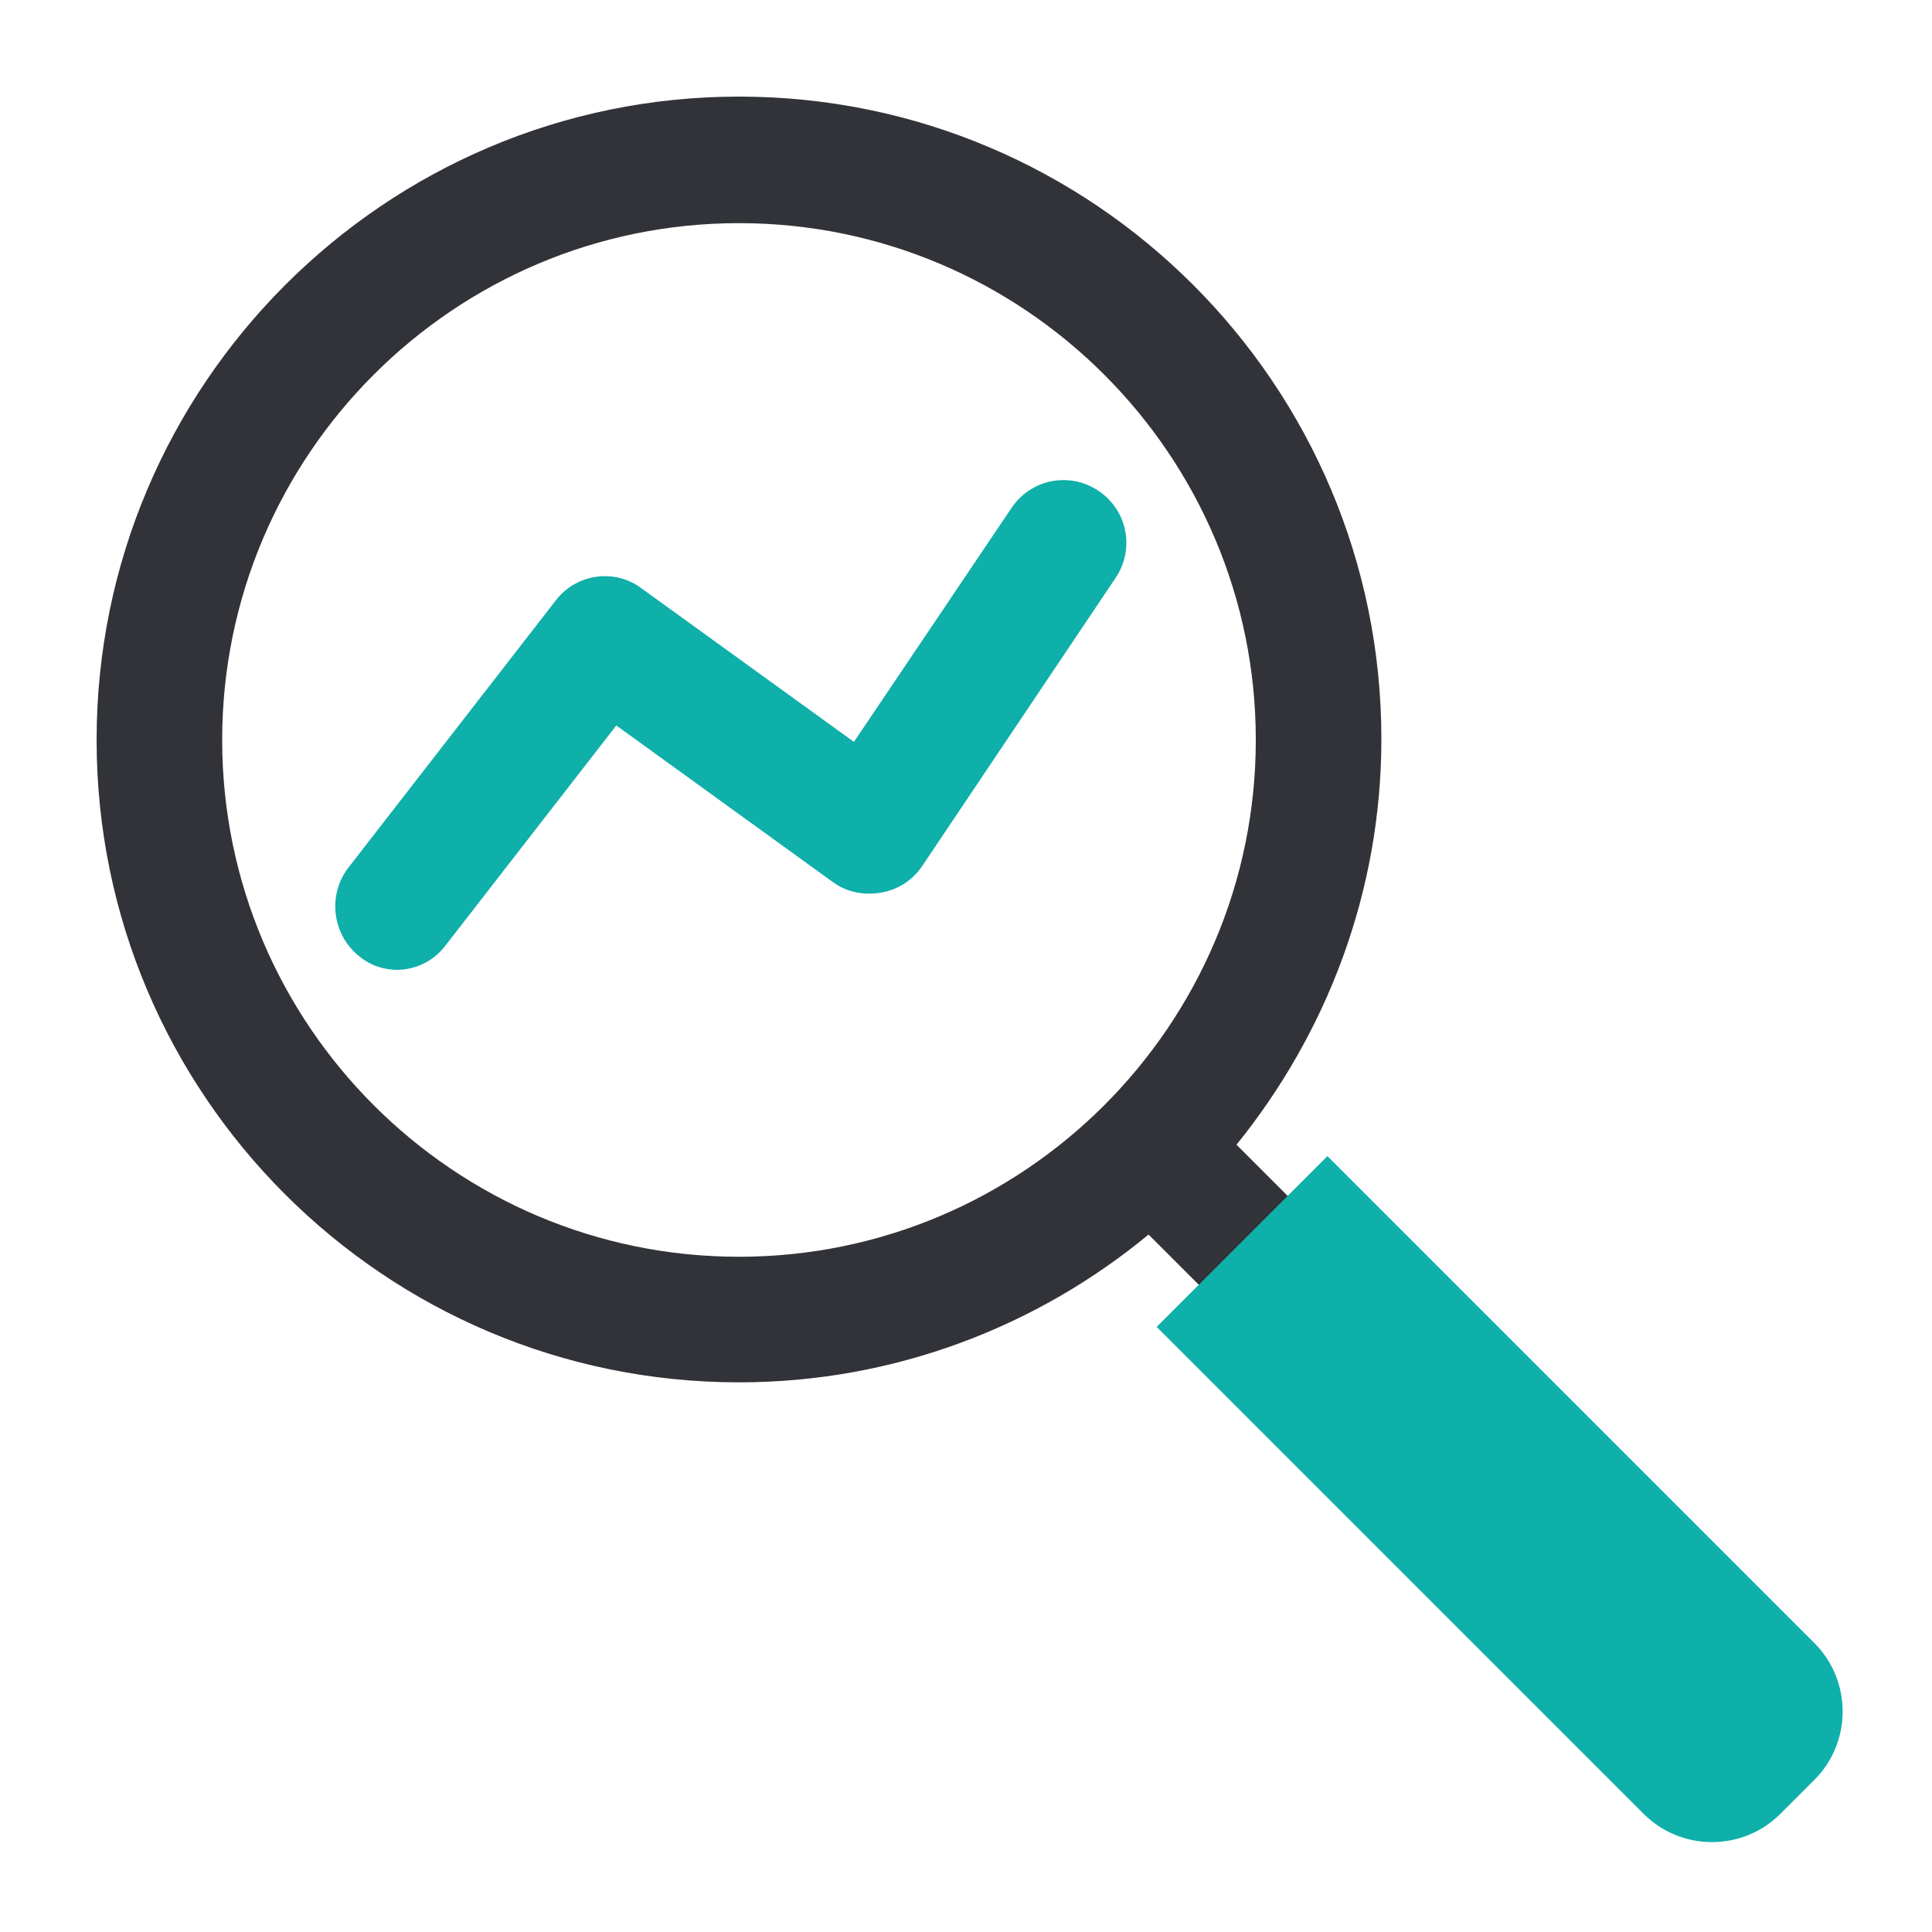 <?xml version="1.0" encoding="UTF-8"?><svg id="_レイヤー_3" xmlns="http://www.w3.org/2000/svg" viewBox="0 0 20 20"><defs><style>.cls-1{fill:#0fafaa;}.cls-2{fill:#313338;}</style></defs><path class="cls-2" d="M17.99,17.04l-5.19-5.19c.93-1.15,1.5-2.61,1.5-4.2,0-3.67-2.98-6.65-6.65-6.65S1,3.99,1,7.66s2.98,6.65,6.65,6.65c1.61,0,3.09-.58,4.24-1.53l5.19,5.19.92-.92ZM2.3,7.66c0-2.95,2.4-5.35,5.35-5.35s5.35,2.4,5.35,5.35-2.4,5.35-5.35,5.35-5.35-2.4-5.35-5.35Z"/><path class="cls-1" d="M4.12,10.04c-.14,0-.28-.04-.4-.14-.28-.22-.33-.63-.12-.91l2.15-2.77c.21-.28.61-.34.89-.13l2.2,1.59,1.63-2.42c.2-.3.6-.38.9-.18.3.2.38.6.18.9l-2,2.98c-.1.15-.25.25-.43.28-.17.03-.35,0-.5-.11l-2.24-1.62-1.77,2.28c-.13.17-.32.25-.51.25Z"/><path class="cls-1" d="M14.48,11.66h2.5v7.13c0,.55-.45,1-1,1h-.5c-.55,0-1-.45-1-1v-7.13h0Z" transform="translate(-6.51 15.73) rotate(-45)"/></svg>